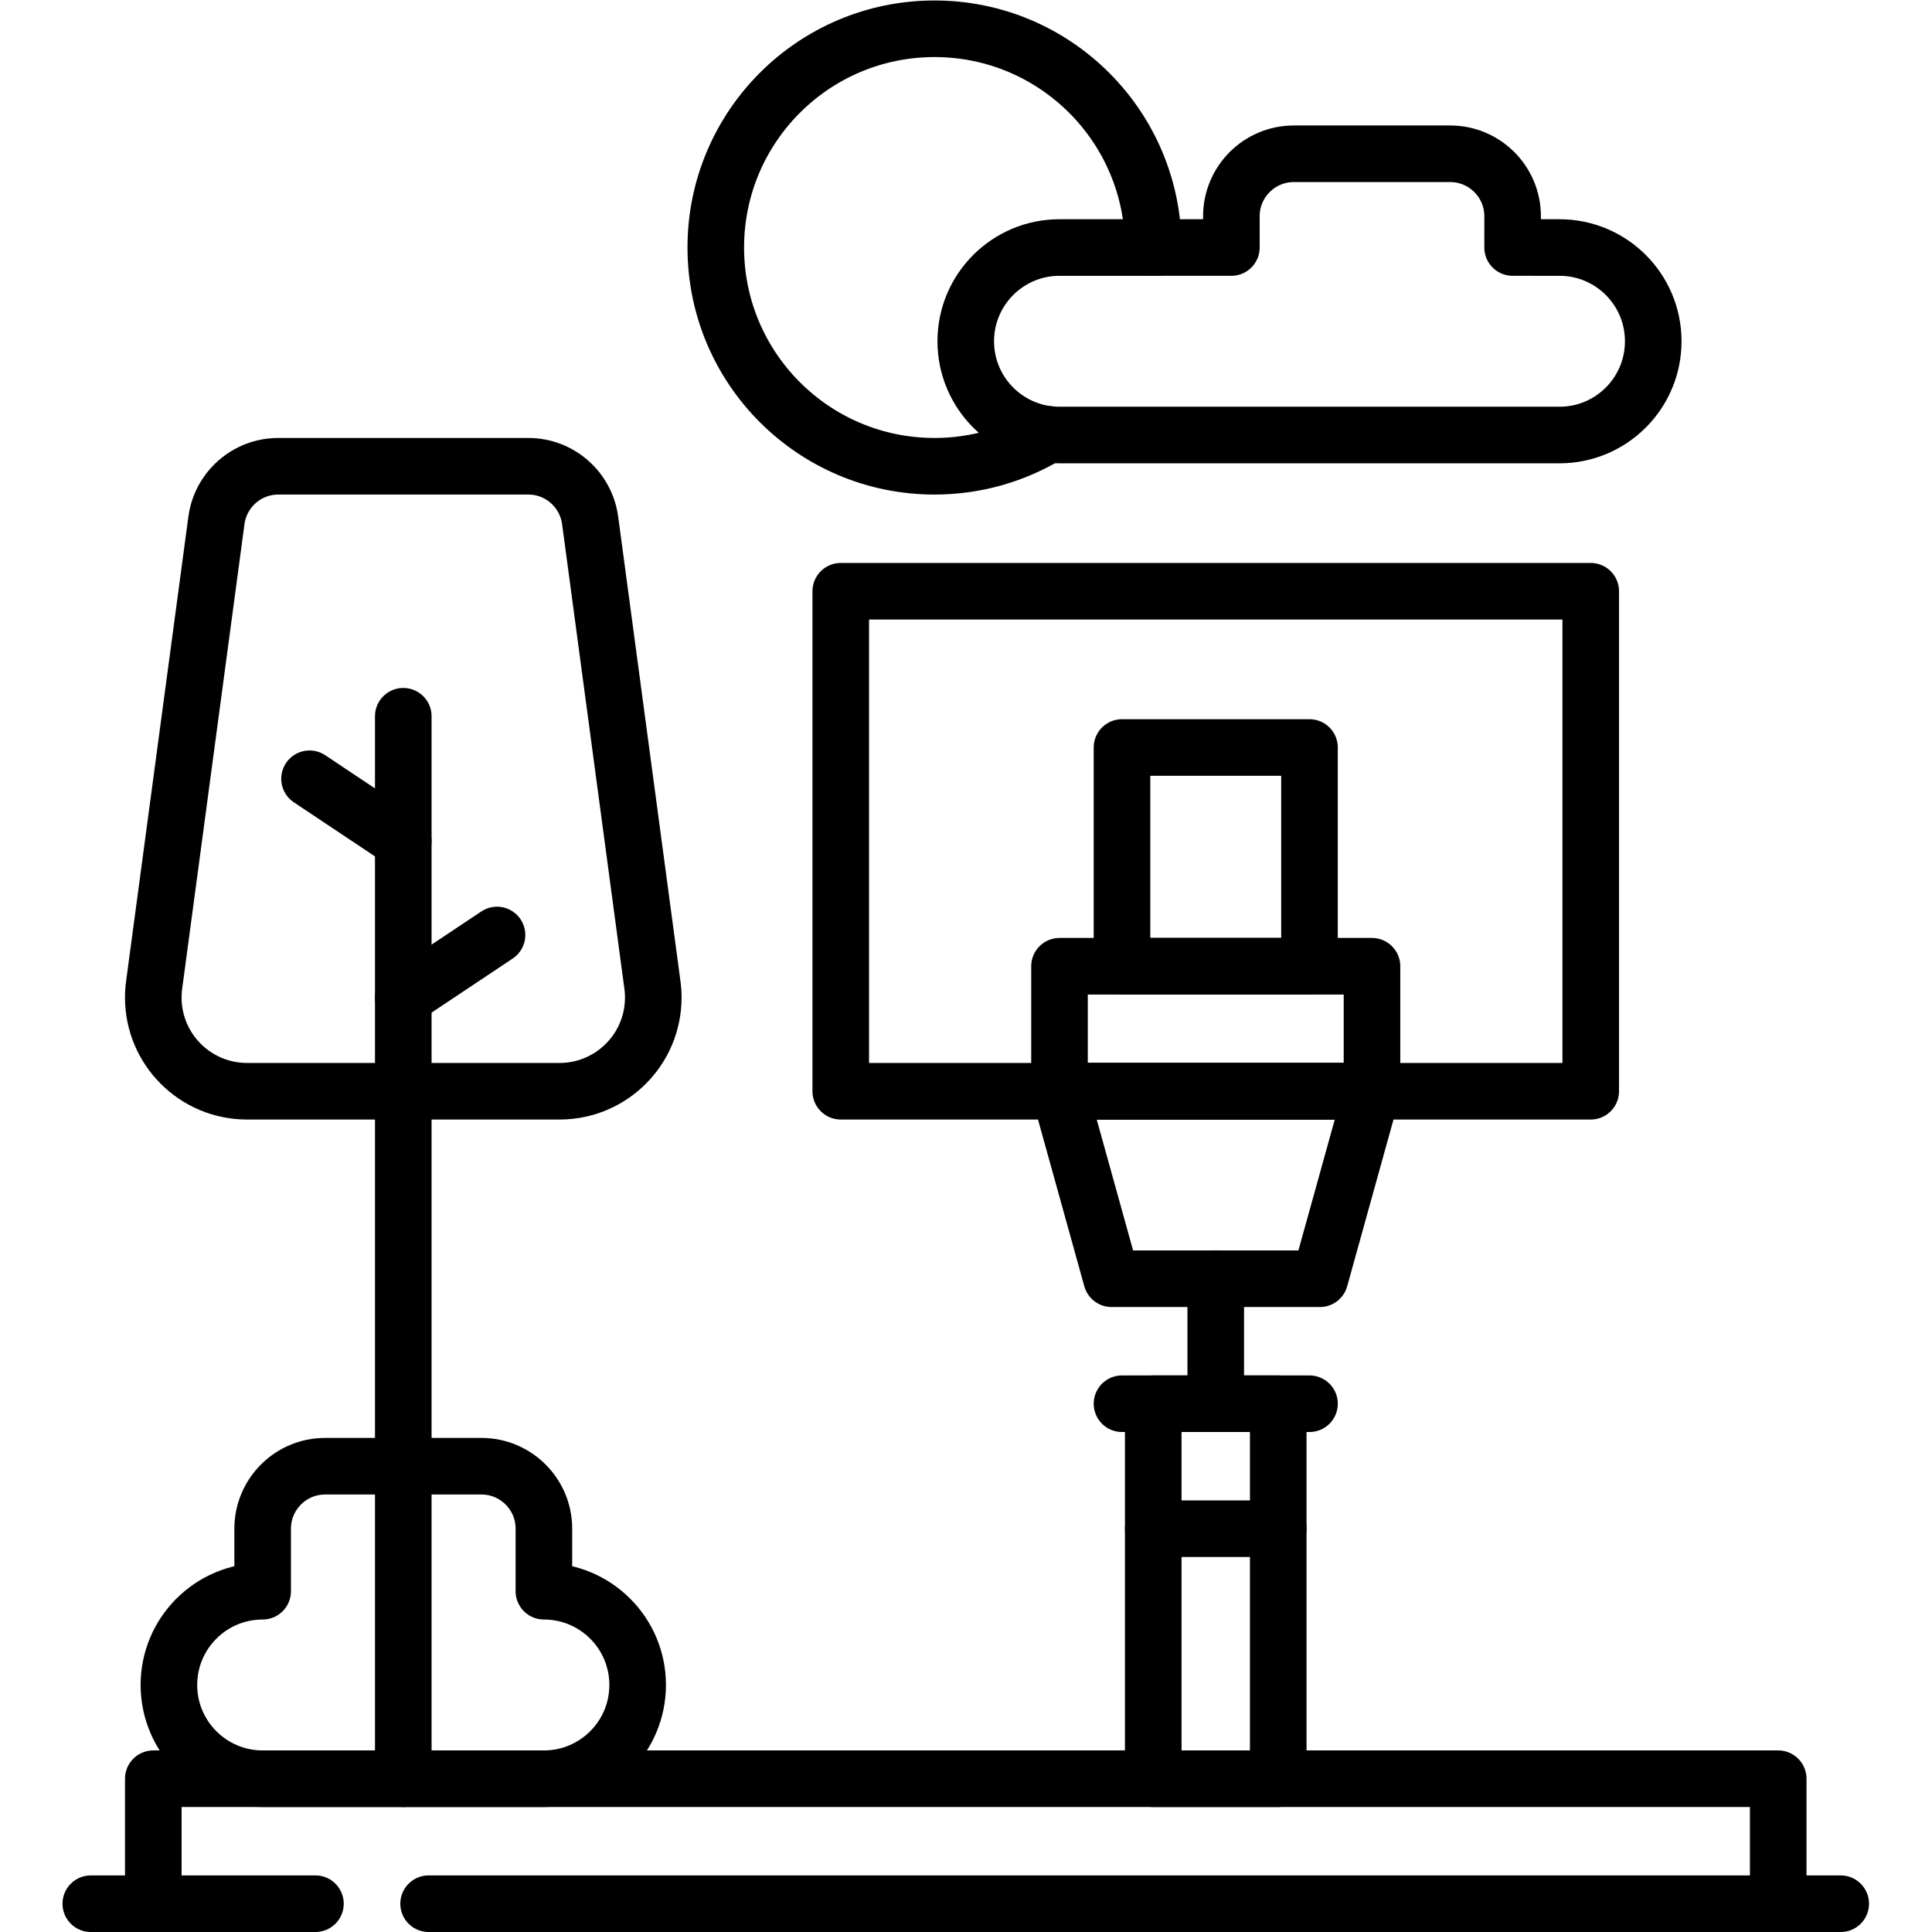 <?xml version="1.0" encoding="UTF-8" standalone="no"?>
<!-- Created with Inkscape (http://www.inkscape.org/) -->

<svg
   version="1.1"
   id="svg6861"
   xml:space="preserve"
   width="682.667"
   height="682.667"
   viewBox="0 0 682.667 682.667"
   xmlns="http://www.w3.org/2000/svg"
   xmlns:svg="http://www.w3.org/2000/svg"><defs
     id="defs6865"><clipPath
       clipPathUnits="userSpaceOnUse"
       id="clipPath6889"><path
         d="M 0,512 H 512 V 0 H 0 Z"
         id="path6887" /></clipPath></defs><g
     id="g6867"
     transform="matrix(1.333,0,0,-1.333,0,682.667)"><path
       d="m 338.833,40.631 h -33.134 v 99.405 h 33.134 z"
       style="fill:none;stroke:#000000;stroke-width:15;stroke-linecap:round;stroke-linejoin:round;stroke-miterlimit:10;stroke-dasharray:none;stroke-opacity:1"
       id="path6869" /><g
       id="g6871"
       transform="translate(322.266,140.036)"><path
         d="M 0,0 V 33.131"
         style="fill:none;stroke:#000000;stroke-width:15;stroke-linecap:round;stroke-linejoin:round;stroke-miterlimit:10;stroke-dasharray:none;stroke-opacity:1"
         id="path6873" /></g><g
       id="g6875"
       transform="translate(297.417,140.036)"><path
         d="M 0,0 H 49.7"
         style="fill:none;stroke:#000000;stroke-width:15;stroke-linecap:round;stroke-linejoin:round;stroke-miterlimit:10;stroke-dasharray:none;stroke-opacity:1"
         id="path6877" /></g><g
       id="g6879"
       transform="translate(305.701,106.903)"><path
         d="M 0,0 H 33.132"
         style="fill:none;stroke:#000000;stroke-width:15;stroke-linecap:round;stroke-linejoin:round;stroke-miterlimit:10;stroke-dasharray:none;stroke-opacity:1"
         id="path6881" /></g><g
       id="g6883"><g
         id="g6885"
         clip-path="url(#clipPath6889)"><g
           id="g6891"
           transform="translate(73.767,388.533)"><path
             d="m 0,0 c -8.38,0 -15.288,-6.229 -16.394,-14.305 l -16.477,-122.9 c -0.172,-1.179 -0.265,-2.384 -0.265,-3.611 0,-13.725 11.126,-24.851 24.851,-24.851 h 82.836 c 13.724,0 24.85,11.126 24.85,24.851 0,1.227 -0.092,2.432 -0.264,3.611 L 82.66,-14.305 C 81.555,-6.229 74.646,0 66.266,0 Z"
             style="fill:none;stroke:#000000;stroke-width:15;stroke-linecap:round;stroke-linejoin:round;stroke-miterlimit:10;stroke-dasharray:none;stroke-opacity:1"
             id="path6893" /></g><g
           id="g6895"
           transform="translate(106.899,322.268)"><path
             d="M 0,0 V -281.631"
             style="fill:none;stroke:#000000;stroke-width:15;stroke-linecap:round;stroke-linejoin:round;stroke-miterlimit:10;stroke-dasharray:none;stroke-opacity:1"
             id="path6897" /></g><g
           id="g6899"
           transform="translate(144.174,40.632)"><path
             d="M 0,0 C 13.726,0 24.852,11.126 24.852,24.852 24.852,38.576 13.726,49.702 0,49.702 L 0.003,66.27 c 0,9.15 -7.418,16.568 -16.569,16.568 h -41.413 c -9.152,0 -16.57,-7.418 -16.57,-16.568 V 49.702 c -13.724,0 -24.85,-11.126 -24.85,-24.85 C -99.399,11.126 -88.273,0 -74.549,0 Z"
             style="fill:none;stroke:#000000;stroke-width:15;stroke-linecap:round;stroke-linejoin:round;stroke-miterlimit:10;stroke-dasharray:none;stroke-opacity:1"
             id="path6901" /></g><g
           id="g6903"
           transform="translate(82.049,305.699)"><path
             d="M 0,0 24.85,-16.565"
             style="fill:none;stroke:#000000;stroke-width:15;stroke-linecap:round;stroke-linejoin:round;stroke-miterlimit:10;stroke-dasharray:none;stroke-opacity:1"
             id="path6905" /></g><g
           id="g6907"
           transform="translate(131.748,264.283)"><path
             d="M 0,0 -24.85,-16.565"
             style="fill:none;stroke:#000000;stroke-width:15;stroke-linecap:round;stroke-linejoin:round;stroke-miterlimit:10;stroke-dasharray:none;stroke-opacity:1"
             id="path6909" /></g><g
           id="g6911"
           transform="translate(413.384,396.815)"><path
             d="m 0,0 c 13.725,0 24.851,11.126 24.851,24.851 0,13.724 -11.126,24.85 -24.851,24.85 l -12.424,10e-4 10e-4,8.282 c 0,9.152 -7.418,16.57 -16.568,16.57 h -41.414 c -9.151,0 -16.57,-7.418 -16.57,-16.57 v -8.282 l -45.558,-10e-4 c -13.725,0 -24.851,-11.126 -24.851,-24.85 0,-13.725 11.126,-24.851 24.851,-24.851 z"
             style="fill:none;stroke:#000000;stroke-width:15;stroke-linecap:round;stroke-linejoin:round;stroke-miterlimit:10;stroke-dasharray:none;stroke-opacity:1"
             id="path6913" /></g><g
           id="g6915"
           transform="translate(277.885,396.99)"><path
             d="m 0,0 c -8.788,-5.365 -19.116,-8.456 -30.166,-8.456 -32.022,0 -57.982,25.96 -57.982,57.983 0,32.023 25.96,57.983 57.982,57.983 32.023,0 57.982,-25.96 57.982,-57.983"
             style="fill:none;stroke:#000000;stroke-width:15;stroke-linecap:round;stroke-linejoin:round;stroke-miterlimit:10;stroke-dasharray:none;stroke-opacity:1"
             id="path6917" /></g><path
           d="M 421.666,222.867 H 222.865 v 132.534 h 198.801 z"
           style="fill:none;stroke:#000000;stroke-width:15;stroke-linecap:round;stroke-linejoin:round;stroke-miterlimit:10;stroke-dasharray:none;stroke-opacity:1"
           id="path6919" /><path
           d="m 347.116,256.001 h -49.7 v 57.982 h 49.7 z"
           style="fill:none;stroke:#000000;stroke-width:15;stroke-linecap:round;stroke-linejoin:round;stroke-miterlimit:10;stroke-dasharray:none;stroke-opacity:1"
           id="path6921" /><path
           d="M 363.683,222.867 H 280.85 V 256 h 82.833 z"
           style="fill:none;stroke:#000000;stroke-width:15;stroke-linecap:round;stroke-linejoin:round;stroke-miterlimit:10;stroke-dasharray:none;stroke-opacity:1"
           id="path6923" /><g
           id="g6925"
           transform="translate(349.879,173.167)"><path
             d="M 0,0 H -55.225 L -69.028,49.699 H 13.805 Z"
             style="fill:none;stroke:#000000;stroke-width:15;stroke-linecap:round;stroke-linejoin:round;stroke-miterlimit:10;stroke-dasharray:none;stroke-opacity:1"
             id="path6927" /></g><g
           id="g6929"
           transform="translate(471.364,7.501)"><path
             d="M 0,0 V 33.132 H -430.729 V 0"
             style="fill:none;stroke:#000000;stroke-width:15;stroke-linecap:round;stroke-linejoin:round;stroke-miterlimit:10;stroke-dasharray:none;stroke-opacity:1"
             id="path6931" /></g><g
           id="g6933"
           transform="translate(113.615,7.5)"><path
             d="M 0,0 H 374.316"
             style="fill:none;stroke:#000000;stroke-width:15;stroke-linecap:round;stroke-linejoin:round;stroke-miterlimit:10;stroke-dasharray:none;stroke-opacity:1"
             id="path6935" /></g><g
           id="g6937"
           transform="translate(24.068,7.5)"><path
             d="M 0,0 H 59.547"
             style="fill:none;stroke:#000000;stroke-width:15;stroke-linecap:round;stroke-linejoin:round;stroke-miterlimit:10;stroke-dasharray:none;stroke-opacity:1"
             id="path6939" /></g></g></g></g></svg>

